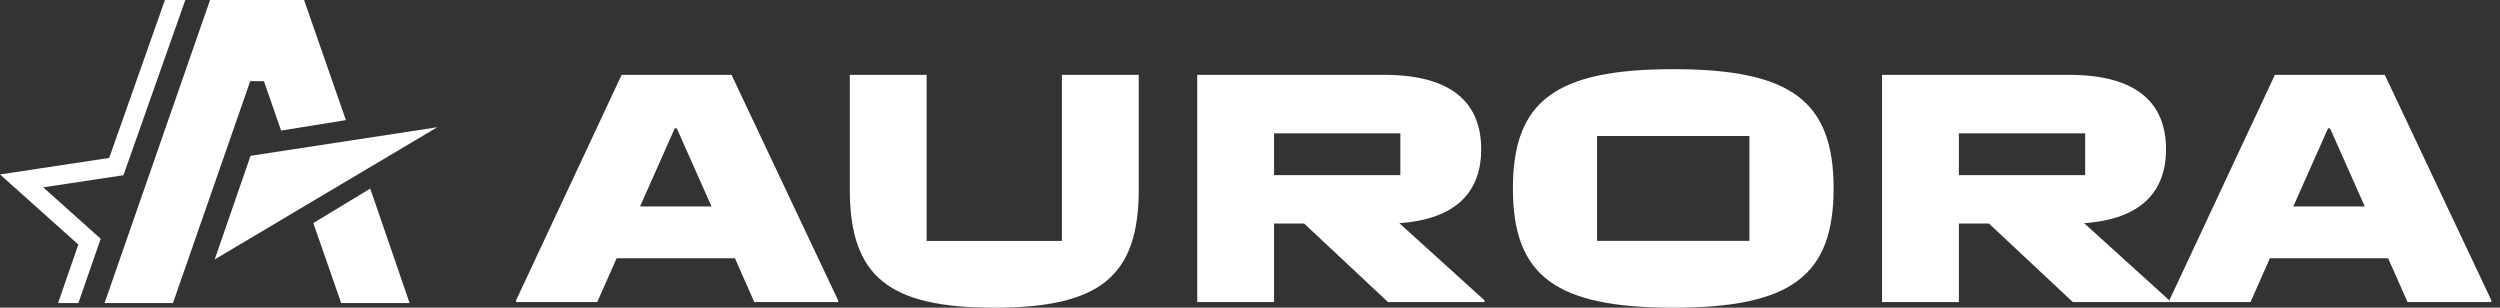 <svg width="195" height="24" viewBox="0 0 195 24" fill="none" xmlns="http://www.w3.org/2000/svg">
<rect x="0" y="0" width="195" height="24" fill="#333333" stroke="none"/>
<path d="M57.06 5.839L65.373 23.427V23.559H58.832L57.325 20.144H48.097L46.586 23.559H40.253V23.427L48.488 5.839H57.06ZM49.923 16.105H55.499L52.789 10.008H52.632L49.923 16.105Z" fill="white"/>
<path d="M66.285 14.777V5.839H72.277V18.792H82.83V5.839H88.822V14.777C88.822 21.603 85.747 24 77.543 24C69.359 24 66.285 21.603 66.285 14.777Z" fill="white"/>
<path d="M115.792 23.427V23.559H108.262L101.722 17.436H99.377V23.559H93.385V5.839H107.977C113.214 5.839 115.533 8.001 115.533 11.649C115.533 14.985 113.553 17.095 109.149 17.408L115.792 23.427ZM99.377 10.399V13.659H109.227V10.399H99.377Z" fill="white"/>
<path d="M118.007 14.698C118.007 7.872 121.342 5.396 130.514 5.396C139.687 5.396 143.021 7.872 143.021 14.698C143.021 21.525 139.686 24 130.514 24C121.343 24 118.007 21.525 118.007 14.698ZM136.455 18.789V10.606H124.573V18.788H136.455V18.789Z" fill="white"/>
<path d="M169.208 23.427V23.559H161.677L155.136 17.434H152.792V23.559H146.8V5.839H161.393C166.63 5.839 168.949 8.001 168.949 11.649C168.949 14.985 166.969 17.095 162.565 17.408L169.208 23.427ZM152.792 10.399V13.659H162.641V10.399H152.792Z" fill="white"/>
<path d="M186.015 5.839L194.326 23.427V23.559H187.786L186.275 20.146H177.051L175.539 23.559H169.208V23.427L177.442 5.839H186.015ZM178.877 16.105H184.453L181.744 10.008H181.588L178.877 16.105Z" fill="white"/>
<path d="M13.491 23.64L19.517 6.335H20.587L21.927 10.184L26.98 9.37L23.718 0H16.385L8.155 23.64H13.491Z" fill="white"/>
<path d="M34.105 9.925L19.542 12.153L16.748 20.234L34.105 9.925Z" fill="white"/>
<path d="M14.455 0H12.865L8.516 12.319L3.148 13.131L0 13.607L2.372 15.73L6.11 19.074L4.527 23.64H6.113L7.853 18.623L3.371 14.613L9.63 13.666L14.455 0Z" fill="white"/>
<path d="M31.949 23.64L28.879 14.708L24.439 17.4L26.612 23.64H31.949Z" fill="white"/>
</svg>
